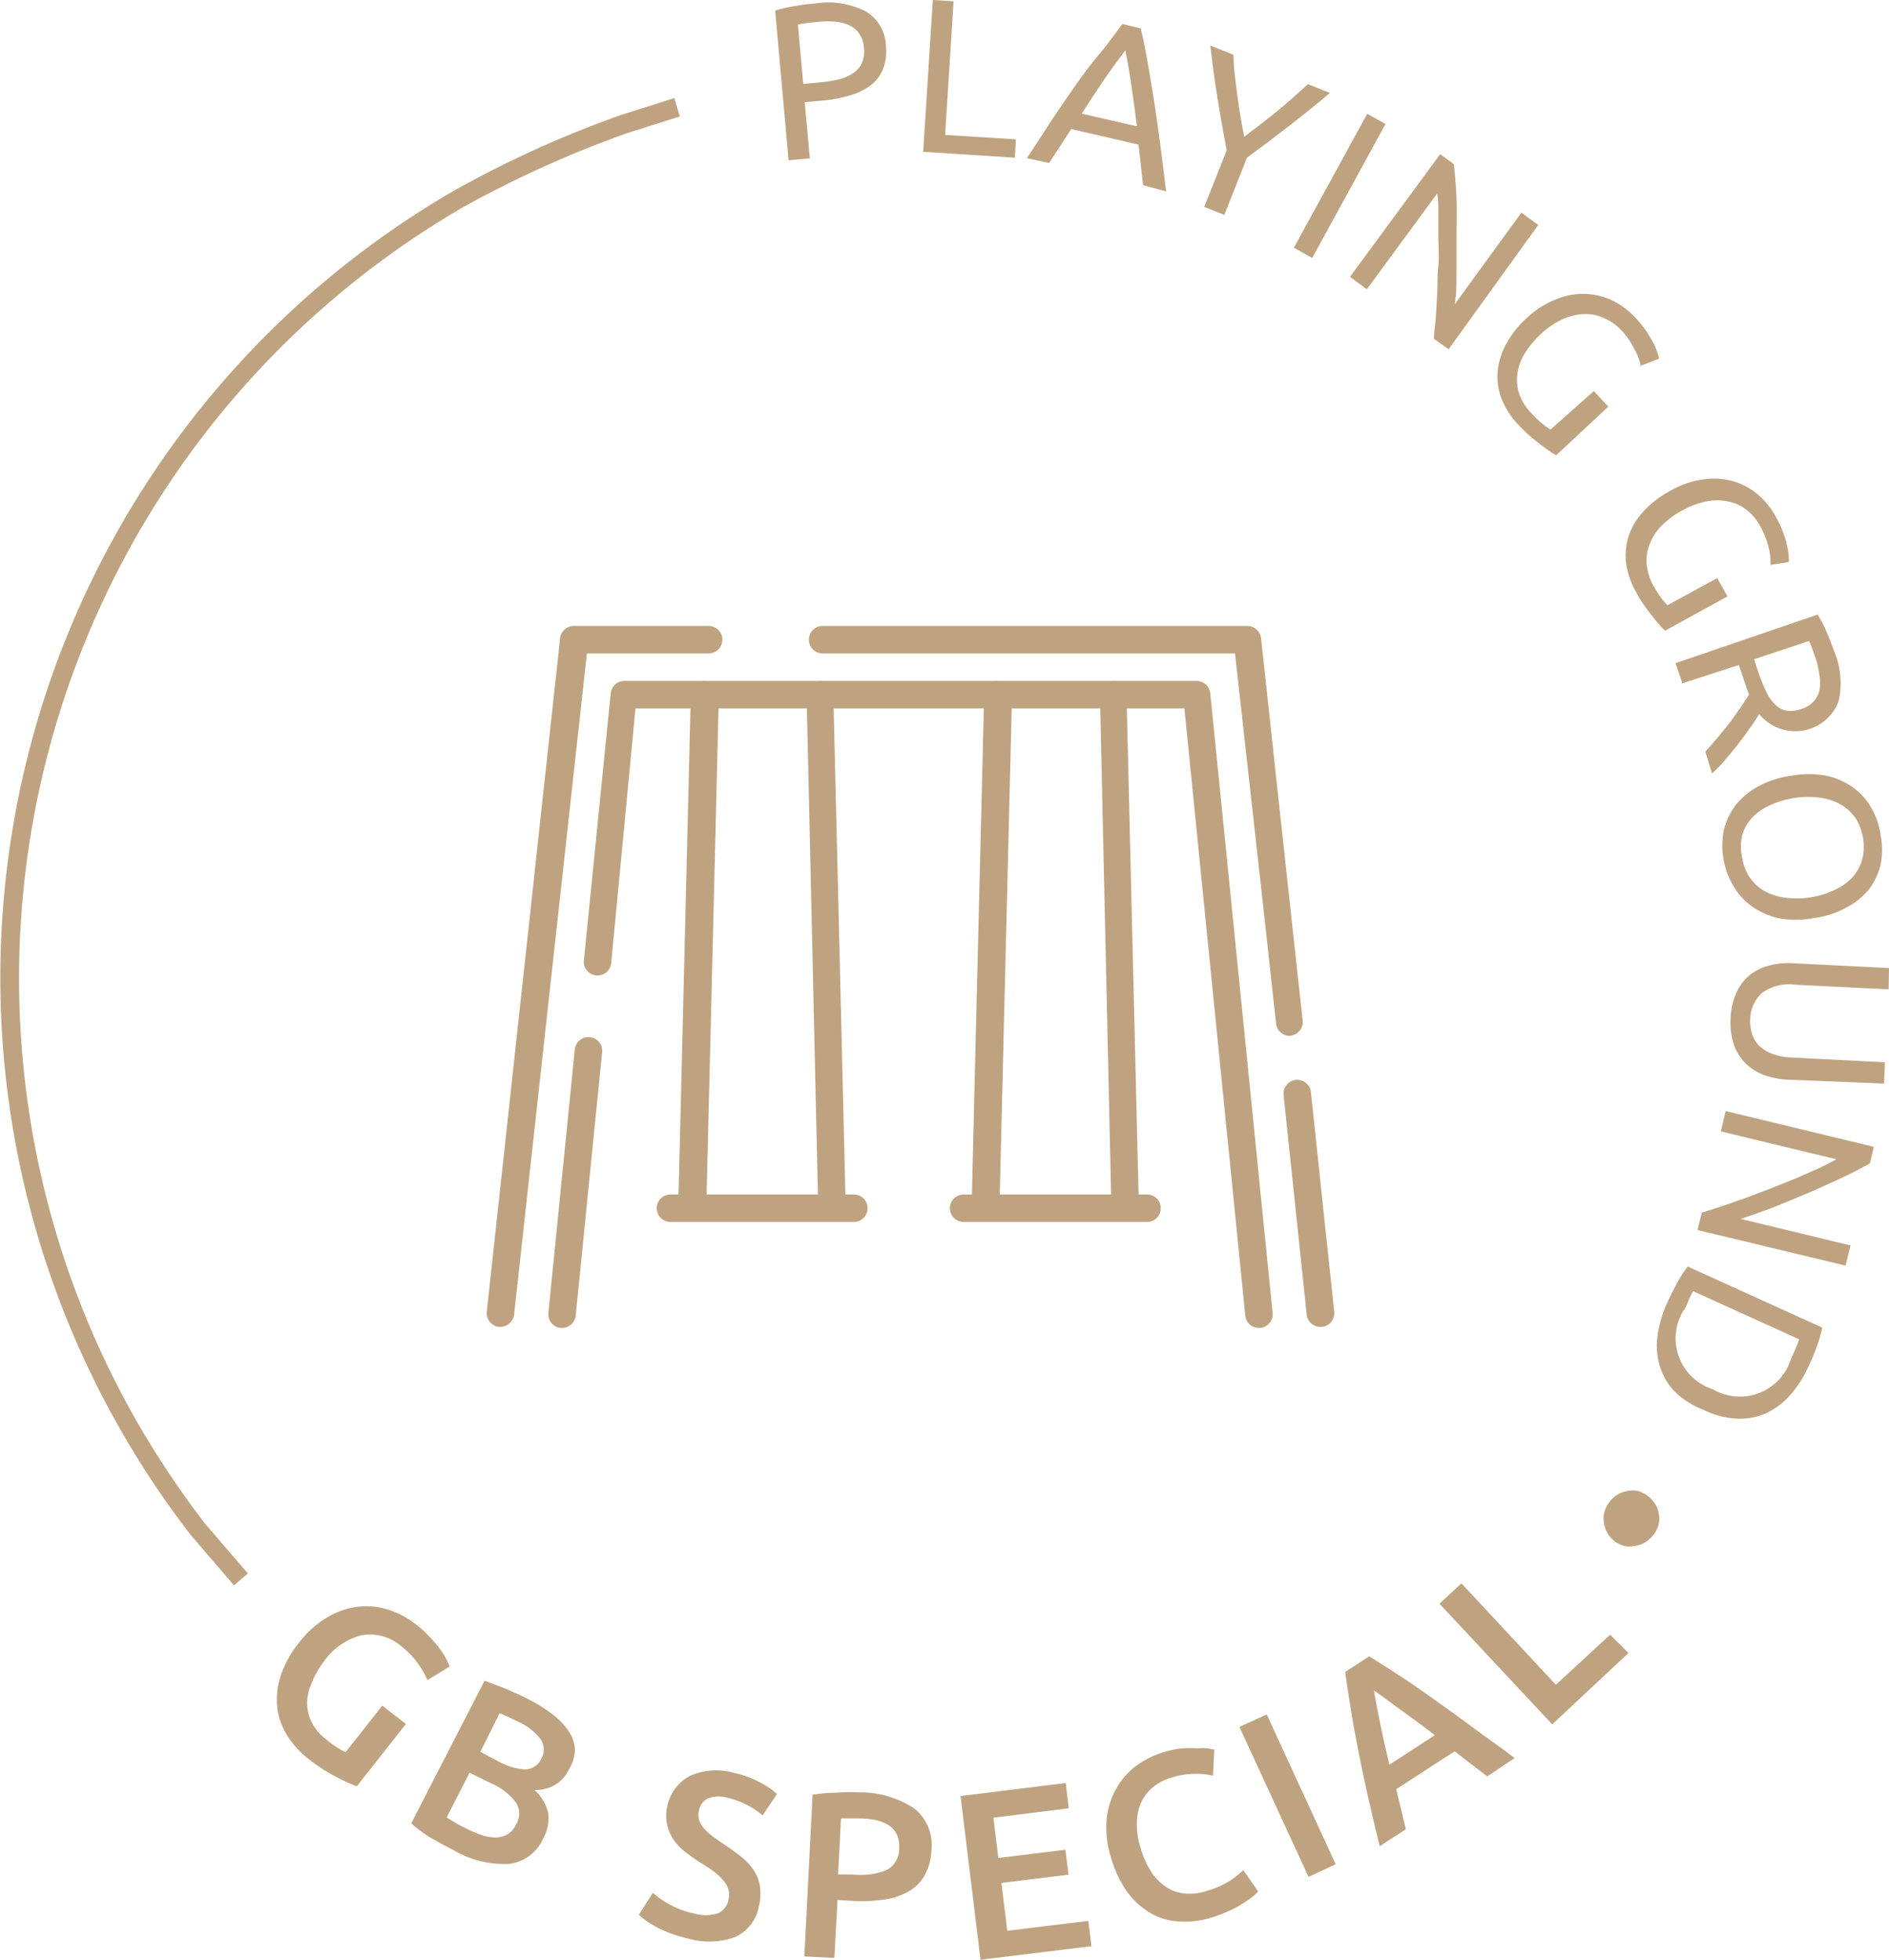 <svg id="Ebene_1" data-name="Ebene 1" xmlns="http://www.w3.org/2000/svg" width="103.03" height="106.89" viewBox="0 0 103.03 106.89"><defs><style>.cls-1{fill:#bfa380;}</style></defs><path class="cls-1" d="M44.45.3a4.55,4.55,0,0,1,2.74.42,2.26,2.26,0,0,1,1.12,1.89,2.75,2.75,0,0,1-.15,1.25,2.09,2.09,0,0,1-.67.89,3.23,3.23,0,0,1-1.13.56,7.48,7.48,0,0,1-1.56.29l-.92.08.28,3.07L43,8.85,42.27.69A7.18,7.18,0,0,1,43.35.44,10,10,0,0,1,44.45.3Zm.19,1c-.5.05-.87.09-1.13.14l.29,3.25.87-.08a7.51,7.51,0,0,0,1.07-.17,2.33,2.33,0,0,0,.78-.34A1.29,1.29,0,0,0,47,3.55a1.7,1.7,0,0,0,.11-.84,1.53,1.53,0,0,0-.26-.77,1.31,1.31,0,0,0-.54-.45,2.3,2.3,0,0,0-.76-.2A5.31,5.31,0,0,0,44.64,1.3Z" transform="translate(0.01 -0.11)"/><path class="cls-1" d="M55.4,7.71l-.06,1-5-.32L50.87.11,52,.18l-.46,7.29Z" transform="translate(0.01 -0.11)"/><path class="cls-1" d="M62.34,10.21c-.05-.39-.09-.76-.13-1.12L62.09,8l-3.67-.85L57.21,9,56,8.74l1.42-2.18c.45-.66.87-1.29,1.29-1.88S59.55,3.52,60,3s.8-1.06,1.21-1.58l1,.24c.15.65.28,1.3.4,2s.23,1.34.34,2.05.22,1.47.32,2.26.21,1.65.32,2.58ZM62,7c-.09-.74-.19-1.45-.29-2.14s-.21-1.36-.34-2q-.6.78-1.2,1.65c-.39.58-.79,1.18-1.18,1.8Z" transform="translate(0.01 -0.11)"/><path class="cls-1" d="M65.67,11.4,66.9,8.3c-.2-1-.37-2-.52-2.92S66.11,3.5,66,2.59l1.27.51c0,.72.11,1.46.21,2.23s.23,1.51.37,2.24c.59-.44,1.19-.9,1.79-1.39s1.16-1,1.69-1.48l1.2.48c-.69.58-1.42,1.17-2.18,1.76S68.81,8.12,68,8.71l-1.23,3.12Z" transform="translate(0.01 -0.11)"/><path class="cls-1" d="M74.56,6.32l1,.55-4,7.31-1-.56Z" transform="translate(0.01 -0.11)"/><path class="cls-1" d="M78.2,18.59c0-.35.07-.73.1-1.16s.06-.89.08-1.36,0-1,.06-1.46,0-1,0-1.45,0-.92,0-1.35,0-.81-.06-1.15l-3.84,5.23-.92-.68,4.92-6.69.74.54c.07.55.12,1.16.15,1.84s0,1.38,0,2.08,0,1.38,0,2,0,1.23-.1,1.73l3.64-5,.92.67L79,19.16Z" transform="translate(0.01 -0.11)"/><path class="cls-1" d="M86.92,21.44l.79.85-2.84,2.65a2.92,2.92,0,0,1-.36-.22c-.16-.11-.33-.23-.52-.38s-.39-.31-.6-.49-.41-.39-.61-.6a4.33,4.33,0,0,1-.88-1.36,3.43,3.43,0,0,1-.23-1.48,3.92,3.92,0,0,1,.45-1.5,5.32,5.32,0,0,1,1.16-1.47,4.89,4.89,0,0,1,1.57-1,3.78,3.78,0,0,1,1.58-.3,3.61,3.61,0,0,1,1.48.35,4.23,4.23,0,0,1,1.27.94,6.74,6.74,0,0,1,.63.78q.24.38.39.66a4,4,0,0,1,.2.51,1.94,1.94,0,0,1,.08.29l-1,.39a3.25,3.25,0,0,0-.36-.93,4,4,0,0,0-.69-1,2.92,2.92,0,0,0-1-.69,2.4,2.4,0,0,0-1.09-.2,3.22,3.22,0,0,0-1.16.3,4.47,4.47,0,0,0-1.15.79,5.16,5.16,0,0,0-.87,1.05,2.89,2.89,0,0,0-.41,1.11,2.43,2.43,0,0,0,.1,1.1,2.81,2.81,0,0,0,.67,1.06,4.7,4.7,0,0,0,.62.59,3.67,3.67,0,0,0,.42.3Z" transform="translate(0.01 -0.11)"/><path class="cls-1" d="M93.65,31.64l.56,1-3.4,1.87a2.26,2.26,0,0,1-.3-.31,5.92,5.92,0,0,1-.4-.49c-.15-.18-.31-.39-.47-.62s-.3-.48-.44-.73a4.39,4.39,0,0,1-.52-1.54,3.5,3.5,0,0,1,.14-1.48A3.93,3.93,0,0,1,89.63,28a5.5,5.5,0,0,1,1.48-1.13,4.84,4.84,0,0,1,1.78-.61,3.86,3.86,0,0,1,1.6.09,3.65,3.65,0,0,1,1.35.71,4.28,4.28,0,0,1,1,1.22,6.47,6.47,0,0,1,.42.91,5.08,5.08,0,0,1,.21.74,3.21,3.21,0,0,1,.08.54,1.41,1.41,0,0,1,0,.3l-1,.15a3.05,3.05,0,0,0-.11-1A4.43,4.43,0,0,0,96,28.82a2.78,2.78,0,0,0-.75-.9,2.38,2.38,0,0,0-1-.46,3,3,0,0,0-1.19,0,4.48,4.48,0,0,0-1.31.49,4.82,4.82,0,0,0-1.11.81,2.85,2.85,0,0,0-.66,1,2.43,2.43,0,0,0-.18,1.1A3.05,3.05,0,0,0,90.14,32a7.4,7.4,0,0,0,.46.73,3.29,3.29,0,0,0,.34.39Z" transform="translate(0.01 -0.11)"/><path class="cls-1" d="M95.94,39.06c-.11.18-.25.4-.44.67s-.39.55-.62.85-.48.6-.73.9a8.85,8.85,0,0,1-.78.82L93,41.1c.24-.25.47-.52.71-.8l.66-.82.57-.8.45-.69-.12-.3-.1-.31-.34-1-3.08,1-.37-1.1,7.75-2.65a7.59,7.59,0,0,1,.51,1c.15.37.29.72.39,1a4.48,4.48,0,0,1,.24,2.73,2.52,2.52,0,0,1-3,1.55A2.57,2.57,0,0,1,95.94,39.06Zm3.12-2.92c-.16-.47-.29-.83-.4-1.07l-3,1,.26.78a9.17,9.17,0,0,0,.41,1,2.47,2.47,0,0,0,.48.69,1.22,1.22,0,0,0,.61.33,1.63,1.63,0,0,0,.82-.09,1.4,1.4,0,0,0,.68-.43,1.32,1.32,0,0,0,.31-.61,2.2,2.2,0,0,0,0-.77A5.93,5.93,0,0,0,99.06,36.14Z" transform="translate(0.01 -0.11)"/><path class="cls-1" d="M97.7,42.42a5.24,5.24,0,0,1,1.91,0,3.81,3.81,0,0,1,1.47.66,3.33,3.33,0,0,1,1,1.14,4.1,4.1,0,0,1,.49,1.48,4.17,4.17,0,0,1,0,1.54,3.6,3.6,0,0,1-.63,1.36,3.83,3.83,0,0,1-1.23,1,5,5,0,0,1-1.82.59,5.2,5.2,0,0,1-1.9,0,4,4,0,0,1-1.47-.66,3.46,3.46,0,0,1-1-1.12A4.2,4.2,0,0,1,94,47a4.34,4.34,0,0,1,0-1.57,3.81,3.81,0,0,1,.63-1.37A4,4,0,0,1,95.89,43,5.21,5.21,0,0,1,97.7,42.42Zm.18,1.21a5.06,5.06,0,0,0-1.33.39,3.2,3.2,0,0,0-1,.69,2.5,2.5,0,0,0-.54.95A2.84,2.84,0,0,0,95,46.83a2.67,2.67,0,0,0,.39,1.09,2.57,2.57,0,0,0,.78.76,3,3,0,0,0,1.12.38,4.62,4.62,0,0,0,1.39,0,4.4,4.4,0,0,0,1.33-.39,3.2,3.2,0,0,0,1-.69,2.38,2.38,0,0,0,.53-.94,2.67,2.67,0,0,0,.07-1.17,2.83,2.83,0,0,0-.39-1.1,2.46,2.46,0,0,0-.79-.75,2.82,2.82,0,0,0-1.11-.39A4.62,4.62,0,0,0,97.88,43.63Z" transform="translate(0.01 -0.11)"/><path class="cls-1" d="M94.38,55.63a3.65,3.65,0,0,1,.33-1.4,2.6,2.6,0,0,1,.73-.95,2.8,2.8,0,0,1,1.07-.51,3.94,3.94,0,0,1,1.3-.12l5.21.26L103,54.07l-5.08-.25a2.5,2.5,0,0,0-1.83.45,2,2,0,0,0-.64,1.41,2.4,2.4,0,0,0,.1.82,1.66,1.66,0,0,0,.39.65,2.14,2.14,0,0,0,.72.44,3.28,3.28,0,0,0,1.06.2l5.08.26-.05,1.16L97.5,59a4.69,4.69,0,0,1-1.29-.25,3,3,0,0,1-1-.63,2.65,2.65,0,0,1-.64-1A3.86,3.86,0,0,1,94.38,55.63Z" transform="translate(0.01 -0.11)"/><path class="cls-1" d="M92.81,66.25l1.11-.35,1.28-.45,1.37-.52,1.35-.54,1.23-.54c.39-.18.73-.35,1-.51l-6.3-1.52.26-1.11,8.08,1.95-.21.9c-.48.27-1,.55-1.64.84s-1.25.58-1.9.85-1.28.54-1.89.77-1.16.43-1.63.57l6,1.45-.27,1.1L92.58,67.2Z" transform="translate(0.01 -0.11)"/><path class="cls-1" d="M92.89,77A4.55,4.55,0,0,1,91.32,76a3.46,3.46,0,0,1-.81-1.41,3.92,3.92,0,0,1-.11-1.65,6.52,6.52,0,0,1,.54-1.81c.14-.31.31-.64.5-1a6.35,6.35,0,0,1,.6-.94l7.34,3.33a7.37,7.37,0,0,1-.31,1.07c-.14.38-.28.72-.42,1a6.27,6.27,0,0,1-1,1.59,4.05,4.05,0,0,1-1.31,1,3.53,3.53,0,0,1-1.59.31A4.64,4.64,0,0,1,92.89,77Zm-1.06-5.44a2.91,2.91,0,0,0,1.57,4.32,2.92,2.92,0,0,0,4.28-1.67c.14-.3.24-.53.31-.7s.11-.28.13-.35l-5.79-2.63-.17.34C92.07,71.06,92,71.29,91.83,71.59Z" transform="translate(0.01 -0.11)"/><path class="cls-1" d="M88.09,84.2a1.71,1.71,0,0,1-.41-.44,1.54,1.54,0,0,1-.2-.54,1.44,1.44,0,0,1,0-.58,1.59,1.59,0,0,1,.28-.59,1.54,1.54,0,0,1,1-.62,1.53,1.53,0,0,1,.56,0,1.71,1.71,0,0,1,.54.27,1.64,1.64,0,0,1,.4.43,1.36,1.36,0,0,1,.2.54,1.42,1.42,0,0,1,0,.58,1.67,1.67,0,0,1-.77,1,1.42,1.42,0,0,1-.55.18,1.38,1.38,0,0,1-.57,0A1.64,1.64,0,0,1,88.09,84.2Z" transform="translate(0.01 -0.11)"/><path class="cls-1" d="M21.92,89.94a2.61,2.61,0,0,0-2.2-.64,3.55,3.55,0,0,0-2.06,1.43A4.81,4.81,0,0,0,17,91.88,2.79,2.79,0,0,0,16.74,93,2.46,2.46,0,0,0,17,94.07a2.77,2.77,0,0,0,.8.93,7.43,7.43,0,0,0,.6.44,3.45,3.45,0,0,0,.44.24l2-2.54,1.29,1-2.68,3.4a9.53,9.53,0,0,1-1.08-.49,9.64,9.64,0,0,1-1.55-1,4.85,4.85,0,0,1-1.2-1.34,3.65,3.65,0,0,1-.52-1.57,4.2,4.2,0,0,1,.22-1.69,5.89,5.89,0,0,1,1-1.77,5.39,5.39,0,0,1,1.51-1.35,4.25,4.25,0,0,1,1.65-.58,3.94,3.94,0,0,1,1.67.15,4.78,4.78,0,0,1,1.54.82,6.17,6.17,0,0,1,.82.76,6.6,6.6,0,0,1,.54.66,3.28,3.28,0,0,1,.32.54,2.79,2.79,0,0,1,.14.33l-1.21.74a3.93,3.93,0,0,0-.52-.91A4.16,4.16,0,0,0,21.92,89.94Z" transform="translate(0.01 -0.11)"/><path class="cls-1" d="M24.69,101c-.43-.21-.85-.45-1.27-.69a7.19,7.19,0,0,1-1-.75l4-7.78L27,92l.62.24.61.27c.2.09.39.18.57.28a7.66,7.66,0,0,1,1.29.8,3.9,3.9,0,0,1,.9.92,2,2,0,0,1,.36,1A2.14,2.14,0,0,1,31,96.65a1.84,1.84,0,0,1-.77.83,2.07,2.07,0,0,1-1.09.26A2.41,2.41,0,0,1,29.89,99a2.21,2.21,0,0,1-.27,1.38,2.33,2.33,0,0,1-1.85,1.39A5.46,5.46,0,0,1,24.69,101Zm.91-4.2-1.25,2.44.5.3a4.27,4.27,0,0,0,.51.27,6.3,6.3,0,0,0,.86.38,2.58,2.58,0,0,0,.78.14,1.31,1.31,0,0,0,.65-.16,1.17,1.17,0,0,0,.48-.54,1.09,1.09,0,0,0,0-1.2,3.24,3.24,0,0,0-1.24-1Zm.59-1.14,1,.53a3.45,3.45,0,0,0,1.43.43,1,1,0,0,0,.91-.61,1,1,0,0,0-.08-1.07,3.16,3.16,0,0,0-1.15-.9l-.6-.29-.46-.2Z" transform="translate(0.01 -0.11)"/><path class="cls-1" d="M37.82,104.47a2.22,2.22,0,0,0,1.32,0,1,1,0,0,0,.58-.73,1.13,1.13,0,0,0,0-.58,1.36,1.36,0,0,0-.29-.5,3.07,3.07,0,0,0-.52-.48,8.64,8.64,0,0,0-.74-.49c-.28-.18-.54-.37-.8-.56a3.26,3.26,0,0,1-.63-.66,2.41,2.41,0,0,1-.36-.82,2.36,2.36,0,0,1,0-1,2.39,2.39,0,0,1,1.25-1.68,3.55,3.55,0,0,1,2.4-.16,5.25,5.25,0,0,1,1.42.52,4.52,4.52,0,0,1,.92.63l-.79,1.17a4.05,4.05,0,0,0-.86-.58,4.51,4.51,0,0,0-1-.37,1.72,1.72,0,0,0-1.07,0,.88.88,0,0,0-.53.66,1,1,0,0,0,0,.53,1.26,1.26,0,0,0,.25.45,3,3,0,0,0,.45.42c.18.14.38.28.59.42.38.25.72.49,1,.72a3.17,3.17,0,0,1,.69.74,2.16,2.16,0,0,1,.34.88,3,3,0,0,1-.06,1.1,2.29,2.29,0,0,1-1.27,1.65,4.15,4.15,0,0,1-2.61.09,8.83,8.83,0,0,1-1-.3,8,8,0,0,1-.76-.35c-.21-.13-.4-.24-.55-.35s-.27-.21-.36-.29l.77-1.2a5,5,0,0,0,.83.59A4.72,4.72,0,0,0,37.82,104.47Z" transform="translate(0.01 -0.11)"/><path class="cls-1" d="M46.86,97.87a5.38,5.38,0,0,1,3,.88,2.54,2.54,0,0,1,.93,2.29,3,3,0,0,1-.36,1.34,2.27,2.27,0,0,1-.86.88,3.61,3.61,0,0,1-1.32.45,8.23,8.23,0,0,1-1.76.08l-.82-.05-.17,3.16-1.64-.08L44.31,98a8.12,8.12,0,0,1,1.27-.11C46,97.85,46.47,97.85,46.86,97.87Zm0,1.42c-.41,0-.76,0-1,0l-.16,3.06.79,0a3.88,3.88,0,0,0,1.83-.23,1.29,1.29,0,0,0,.71-1.22,1.53,1.53,0,0,0-.13-.74,1.25,1.25,0,0,0-.44-.5,2.62,2.62,0,0,0-.7-.28A5.71,5.71,0,0,0,46.9,99.29Z" transform="translate(0.01 -0.11)"/><path class="cls-1" d="M53.47,107l-1.09-8.93,5.74-.71.16,1.38-4.11.51.27,2.2L58.1,101l.17,1.36-3.66.45.32,2.61,4.42-.54.17,1.38Z" transform="translate(0.01 -0.11)"/><path class="cls-1" d="M66.1,104.69a5,5,0,0,1-1.83.22,3.48,3.48,0,0,1-1.57-.48,4.15,4.15,0,0,1-1.25-1.16,6.21,6.21,0,0,1-.86-1.83,5.41,5.41,0,0,1-.25-2,4.21,4.21,0,0,1,.48-1.68,3.88,3.88,0,0,1,1.07-1.28,4.76,4.76,0,0,1,1.57-.8,5,5,0,0,1,1-.21,6.29,6.29,0,0,1,.82,0,3.25,3.25,0,0,1,.59,0l.35.07-.07,1.42a4,4,0,0,0-1-.1,4.34,4.34,0,0,0-1.25.2,2.82,2.82,0,0,0-1,.51,2.34,2.34,0,0,0-.66.83A2.72,2.72,0,0,0,62,99.51a4.11,4.11,0,0,0,.21,1.42,4.61,4.61,0,0,0,.53,1.21,2.87,2.87,0,0,0,.78.84,2.17,2.17,0,0,0,1,.4,2.89,2.89,0,0,0,1.27-.13,4.7,4.7,0,0,0,1.3-.57,5.09,5.09,0,0,0,.71-.57l.81,1.16a1.79,1.79,0,0,1-.34.32,5.55,5.55,0,0,1-.54.37,5.11,5.11,0,0,1-.74.39A8.88,8.88,0,0,1,66.1,104.69Z" transform="translate(0.01 -0.11)"/><path class="cls-1" d="M67.59,94.3l1.49-.68,3.76,8.17-1.48.69Z" transform="translate(0.01 -0.11)"/><path class="cls-1" d="M81.11,97l-.89-.68-.89-.69-3.19,2.07.27,1.1c.08.37.17.73.26,1.08l-1.43.93c-.24-1-.46-1.91-.65-2.76s-.36-1.65-.51-2.42-.29-1.51-.4-2.21-.23-1.42-.32-2.12l1.31-.85c.6.37,1.2.76,1.8,1.15s1.21.82,1.85,1.28,1.31.93,2,1.45S81.79,95.37,82.6,96Zm-6.18-4.65c.09.5.2,1.09.34,1.78s.31,1.43.5,2.23l2.48-1.61c-.65-.5-1.26-.95-1.85-1.37S75.33,92.58,74.93,92.31Z" transform="translate(0.01 -0.11)"/><path class="cls-1" d="M87.81,89.27l1,1-4.16,3.89-6.15-6.58,1.2-1.11L84.85,92Z" transform="translate(0.01 -0.11)"/><path class="cls-1" d="M12.75,86.58,10.4,83.84a48.48,48.48,0,0,1-3.74-5.58A49.62,49.62,0,0,1,24.82,10.47a59,59,0,0,1,9.07-4.1l2.88-.91.3,1-2.87.91a59.42,59.42,0,0,0-8.88,4A48.65,48.65,0,0,0,7.52,77.76a50.74,50.74,0,0,0,3.65,5.45l2.34,2.72Z" transform="translate(0.01 -0.11)"/><path class="cls-1" d="M72.76,71.65a.75.75,0,0,1-.66.83H72a.74.74,0,0,1-.74-.67L70,59.84a.76.76,0,0,1,.67-.83.75.75,0,0,1,.82.67ZM70.37,56.6a.75.75,0,0,0,.67-.83l-.59-5.38L68.77,34.92a.76.76,0,0,0-.75-.67H44.86a.75.75,0,0,0,0,1.5H67.35L69,50.55l.59,5.39a.75.75,0,0,0,.74.67ZM38.64,35.75a.75.75,0,0,0,0-1.5H31.29a.76.76,0,0,0-.75.67l-4,36.73a.75.75,0,0,0,.66.83h.08a.76.76,0,0,0,.75-.67L32,35.75ZM66,37.92l3.4,33.8a.75.75,0,0,1-.67.82h-.08a.74.74,0,0,1-.74-.67L64.59,38.75H61.45l.64,26.51h.46a.75.75,0,0,1,0,1.5h-10a.75.75,0,0,1,0-1.5H53l.26-10.68.39-15.83H45.46l.64,26.51h.46a.75.75,0,0,1,0,1.5h-10a.75.75,0,0,1,0-1.5H37l.65-26.51h-3L33.33,52.6a.75.75,0,1,1-1.49-.15L33.3,37.92a.75.75,0,0,1,.74-.67h4.23a.53.53,0,0,1,.18,0h6.24a.58.58,0,0,1,.18,0h9.39a.53.53,0,0,1,.18,0h6.24a.58.58,0,0,1,.18,0h4.41A.75.75,0,0,1,66,37.92ZM44,38.75H39.18l-.65,26.51H44.6Zm16,0H55.17l-.39,15.86-.26,10.65h6.07ZM32.16,56.68a.75.75,0,0,0-.82.67L29.9,71.72a.75.75,0,0,0,.67.82h.08a.75.75,0,0,0,.74-.67L32.83,57.5A.74.74,0,0,0,32.16,56.68Z" transform="translate(0.01 -0.11)"/></svg>